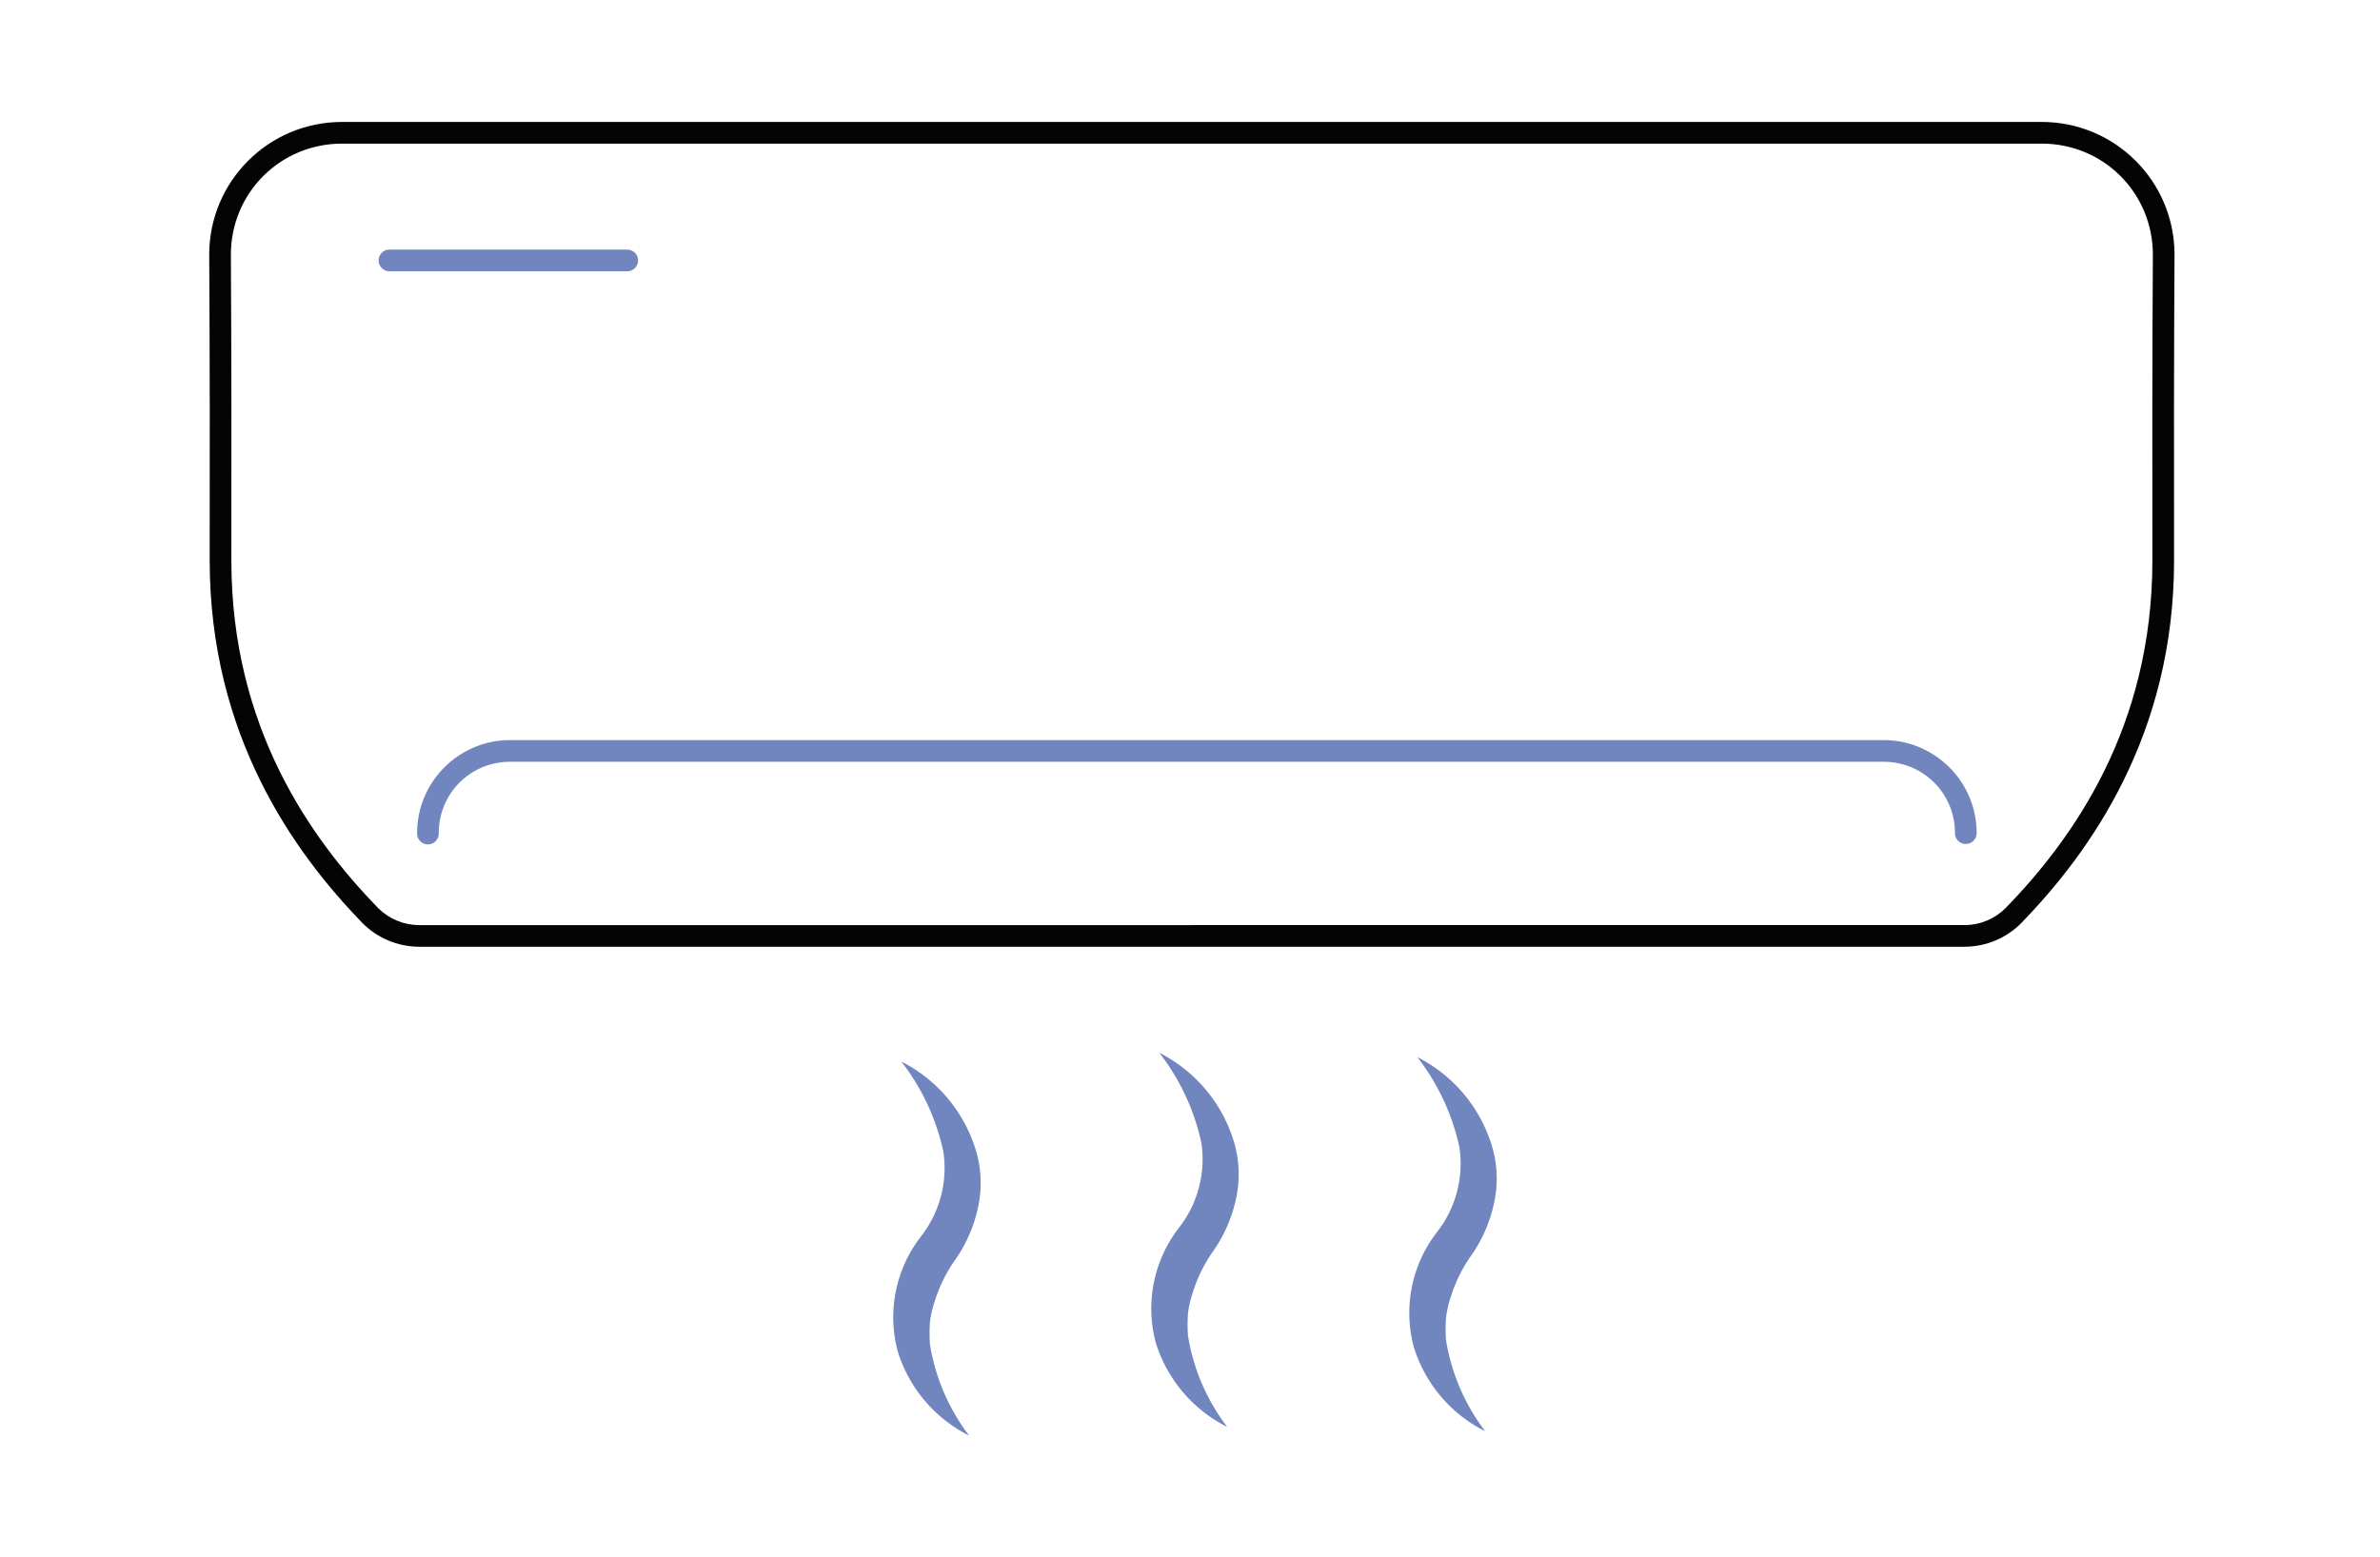<?xml version="1.0" encoding="UTF-8" standalone="no"?> <svg xmlns:dc="http://purl.org/dc/elements/1.1/" xmlns:cc="http://creativecommons.org/ns#" xmlns:rdf="http://www.w3.org/1999/02/22-rdf-syntax-ns#" xmlns:svg="http://www.w3.org/2000/svg" xmlns="http://www.w3.org/2000/svg" xmlns:sodipodi="http://sodipodi.sourceforge.net/DTD/sodipodi-0.dtd" xmlns:inkscape="http://www.inkscape.org/namespaces/inkscape" width="145.521mm" height="95.25mm" viewBox="0 0 145.521 95.25" version="1.1" id="svg8" inkscape:version="0.92.4 (5da689c313, 2019-01-14)" sodipodi:docname="icone-climatisation.svg"><defs id="defs2"></defs><g inkscape:label="Calque 1" inkscape:groupmode="layer" id="layer1" transform="translate(-556.294,-441.198)"><rect style="opacity:1;fill:#000000;fill-opacity:1;fill-rule:evenodd;stroke:none;stroke-width:18.898;stroke-linecap:round;stroke-linejoin:miter;stroke-miterlimit:4;stroke-dasharray:none;stroke-dashoffset:14.5;stroke-opacity:1;paint-order:fill markers stroke" id="rect1614" width="0" height="0" x="0" y="0" transform="scale(0.265)"></rect><path style="color:#000000;font-style:normal;font-variant:normal;font-weight:normal;font-stretch:normal;font-size:medium;line-height:normal;font-family:sans-serif;font-variant-ligatures:normal;font-variant-position:normal;font-variant-caps:normal;font-variant-numeric:normal;font-variant-alternates:normal;font-feature-settings:normal;text-indent:0;text-align:start;text-decoration:none;text-decoration-line:none;text-decoration-style:solid;text-decoration-color:#000000;letter-spacing:normal;word-spacing:normal;text-transform:none;writing-mode:lr-tb;direction:ltr;text-orientation:mixed;dominant-baseline:auto;baseline-shift:baseline;text-anchor:start;white-space:normal;shape-padding:0;clip-rule:nonzero;display:inline;overflow:visible;visibility:visible;opacity:1;isolation:auto;mix-blend-mode:normal;color-interpolation:sRGB;color-interpolation-filters:linearRGB;solid-color:#000000;solid-opacity:1;vector-effect:none;fill:#000000;fill-opacity:0.982;fill-rule:evenodd;stroke:none;stroke-width:5;stroke-linecap:square;stroke-linejoin:miter;stroke-miterlimit:4;stroke-dasharray:none;stroke-dashoffset:14.5;stroke-opacity:1;paint-order:fill markers stroke;color-rendering:auto;image-rendering:auto;shape-rendering:auto;text-rendering:auto;enable-background:accumulate" d="M 277.502 28.143 L 275 28.145 L 272.498 28.145 L 78.914 28.145 C 61.982 28.145 48.271 41.853 48.271 58.785 L 48.271 58.793 L 48.271 58.801 C 48.417 82.566 48.419 105.937 48.383 129.328 L 48.383 129.336 C 48.383 169.546 67.651 196.584 83.66 213.068 L 83.668 213.084 L 83.684 213.098 C 87.031 216.445 91.685 218.51 96.793 218.51 L 272.498 218.51 L 275 218.51 L 275 218.508 L 277.502 218.508 L 453.213 218.508 C 458.321 218.508 462.969 216.445 466.316 213.098 L 466.33 213.082 L 466.338 213.066 C 482.347 196.582 501.623 169.544 501.623 129.334 L 501.623 129.326 C 501.585 105.935 501.582 82.564 501.727 58.799 L 501.727 58.793 L 501.727 58.785 C 501.727 41.853 488.024 28.143 471.092 28.143 L 277.502 28.143 z M 275 33.148 L 277.502 33.148 L 471.092 33.148 C 485.341 33.148 496.729 44.536 496.729 58.785 C 496.583 82.565 496.583 105.943 496.619 129.334 C 496.619 167.941 478.278 193.597 462.771 209.568 C 460.328 212.008 456.976 213.51 453.213 213.51 L 277.502 213.51 L 275 213.51 L 275 213.512 L 272.498 213.512 L 96.793 213.512 C 93.04 213.512 89.69 212.013 87.248 209.584 L 87.24 209.576 C 71.732 193.605 53.381 167.949 53.381 129.336 C 53.419 105.94 53.414 82.557 53.27 58.771 C 53.277 44.53 64.67 33.15 78.914 33.15 L 272.498 33.15 L 275 33.15 L 275 33.148 z " transform="matrix(0.265,0,0,0.265,556.294,441.198)" id="rect948-4-7-20"></path><path style="color:#000000;font-style:normal;font-variant:normal;font-weight:normal;font-stretch:normal;font-size:medium;line-height:normal;font-family:sans-serif;font-variant-ligatures:normal;font-variant-position:normal;font-variant-caps:normal;font-variant-numeric:normal;font-variant-alternates:normal;font-feature-settings:normal;text-indent:0;text-align:start;text-decoration:none;text-decoration-line:none;text-decoration-style:solid;text-decoration-color:#000000;letter-spacing:normal;word-spacing:normal;text-transform:none;writing-mode:lr-tb;direction:ltr;text-orientation:mixed;dominant-baseline:auto;baseline-shift:baseline;text-anchor:start;white-space:normal;shape-padding:0;clip-rule:nonzero;display:inline;overflow:visible;visibility:visible;opacity:1;isolation:auto;mix-blend-mode:normal;color-interpolation:sRGB;color-interpolation-filters:linearRGB;solid-color:#000000;solid-opacity:1;vector-effect:none;fill:#7186bf;fill-opacity:1;fill-rule:evenodd;stroke:none;stroke-width:5;stroke-linecap:round;stroke-linejoin:miter;stroke-miterlimit:4;stroke-dasharray:none;stroke-dashoffset:14.5;stroke-opacity:1;paint-order:fill markers stroke;color-rendering:auto;image-rendering:auto;shape-rendering:auto;text-rendering:auto;enable-background:accumulate" d="M 89.928 57.611 A 2.5 2.5 0 1 0 89.928 62.609 L 144.65 62.609 A 2.5 2.5 0 1 0 144.65 57.611 L 89.928 57.611 z M 117.713 170.814 C 105.86 170.814 96.24 180.434 96.24 192.287 A 2.5 2.5 0 1 0 101.236 192.287 C 101.236 183.117 108.543 175.818 117.713 175.818 L 434.596 175.818 C 443.765 175.818 451.064 183.117 451.064 192.287 A 2.502 2.502 0 0 0 456.07 192.287 C 456.07 180.434 446.449 170.814 434.596 170.814 L 117.713 170.814 z " transform="matrix(0.265,0,0,0.265,556.294,441.198)" id="rect948-5-7-9-9-8"></path><g id="g1214" transform="translate(2.102)"><path style="fill:#7186bf;fill-opacity:1;stroke-width:1.287" id="path20-5" d="m 609.302,506.125 a 13.672,13.672 0 0 1 2.575,5.536 6.81,6.81 0 0 1 -1.365,5.149 8.059,8.059 0 0 0 -1.429,7.042 8.599,8.599 0 0 0 4.364,5.149 12.487,12.487 0 0 1 -2.394,-5.574 9.732,9.732 0 0 1 0,-1.365 6.437,6.437 0 0 1 0.296,-1.287 9.011,9.011 0 0 1 1.184,-2.433 8.78,8.78 0 0 0 1.48,-3.399 6.952,6.952 0 0 0 -0.257,-3.708 9.011,9.011 0 0 0 -4.454,-5.111 z" class="cls-3" inkscape:connector-curvature="0"></path><path style="fill:#7186bf;fill-opacity:1;stroke-width:1.287" id="path20-6-8" d="m 625.078,505.591 a 13.672,13.672 0 0 1 2.575,5.536 6.81,6.81 0 0 1 -1.365,5.149 8.059,8.059 0 0 0 -1.429,7.042 8.599,8.599 0 0 0 4.364,5.149 12.487,12.487 0 0 1 -2.394,-5.574 9.732,9.732 0 0 1 0,-1.365 6.437,6.437 0 0 1 0.296,-1.287 9.011,9.011 0 0 1 1.184,-2.433 8.78,8.78 0 0 0 1.48,-3.399 6.952,6.952 0 0 0 -0.257,-3.708 9.011,9.011 0 0 0 -4.454,-5.111 z" class="cls-3" inkscape:connector-curvature="0"></path><path style="fill:#7186bf;fill-opacity:1;stroke-width:1.287" id="path20-3-7" d="m 640.855,505.858 a 13.672,13.672 0 0 1 2.575,5.536 6.81,6.81 0 0 1 -1.365,5.149 8.059,8.059 0 0 0 -1.429,7.042 8.599,8.599 0 0 0 4.364,5.149 12.487,12.487 0 0 1 -2.394,-5.574 9.732,9.732 0 0 1 0,-1.365 6.437,6.437 0 0 1 0.296,-1.287 9.011,9.011 0 0 1 1.184,-2.433 8.78,8.78 0 0 0 1.48,-3.399 6.952,6.952 0 0 0 -0.257,-3.708 9.011,9.011 0 0 0 -4.454,-5.111 z" class="cls-3" inkscape:connector-curvature="0"></path></g></g></svg> 